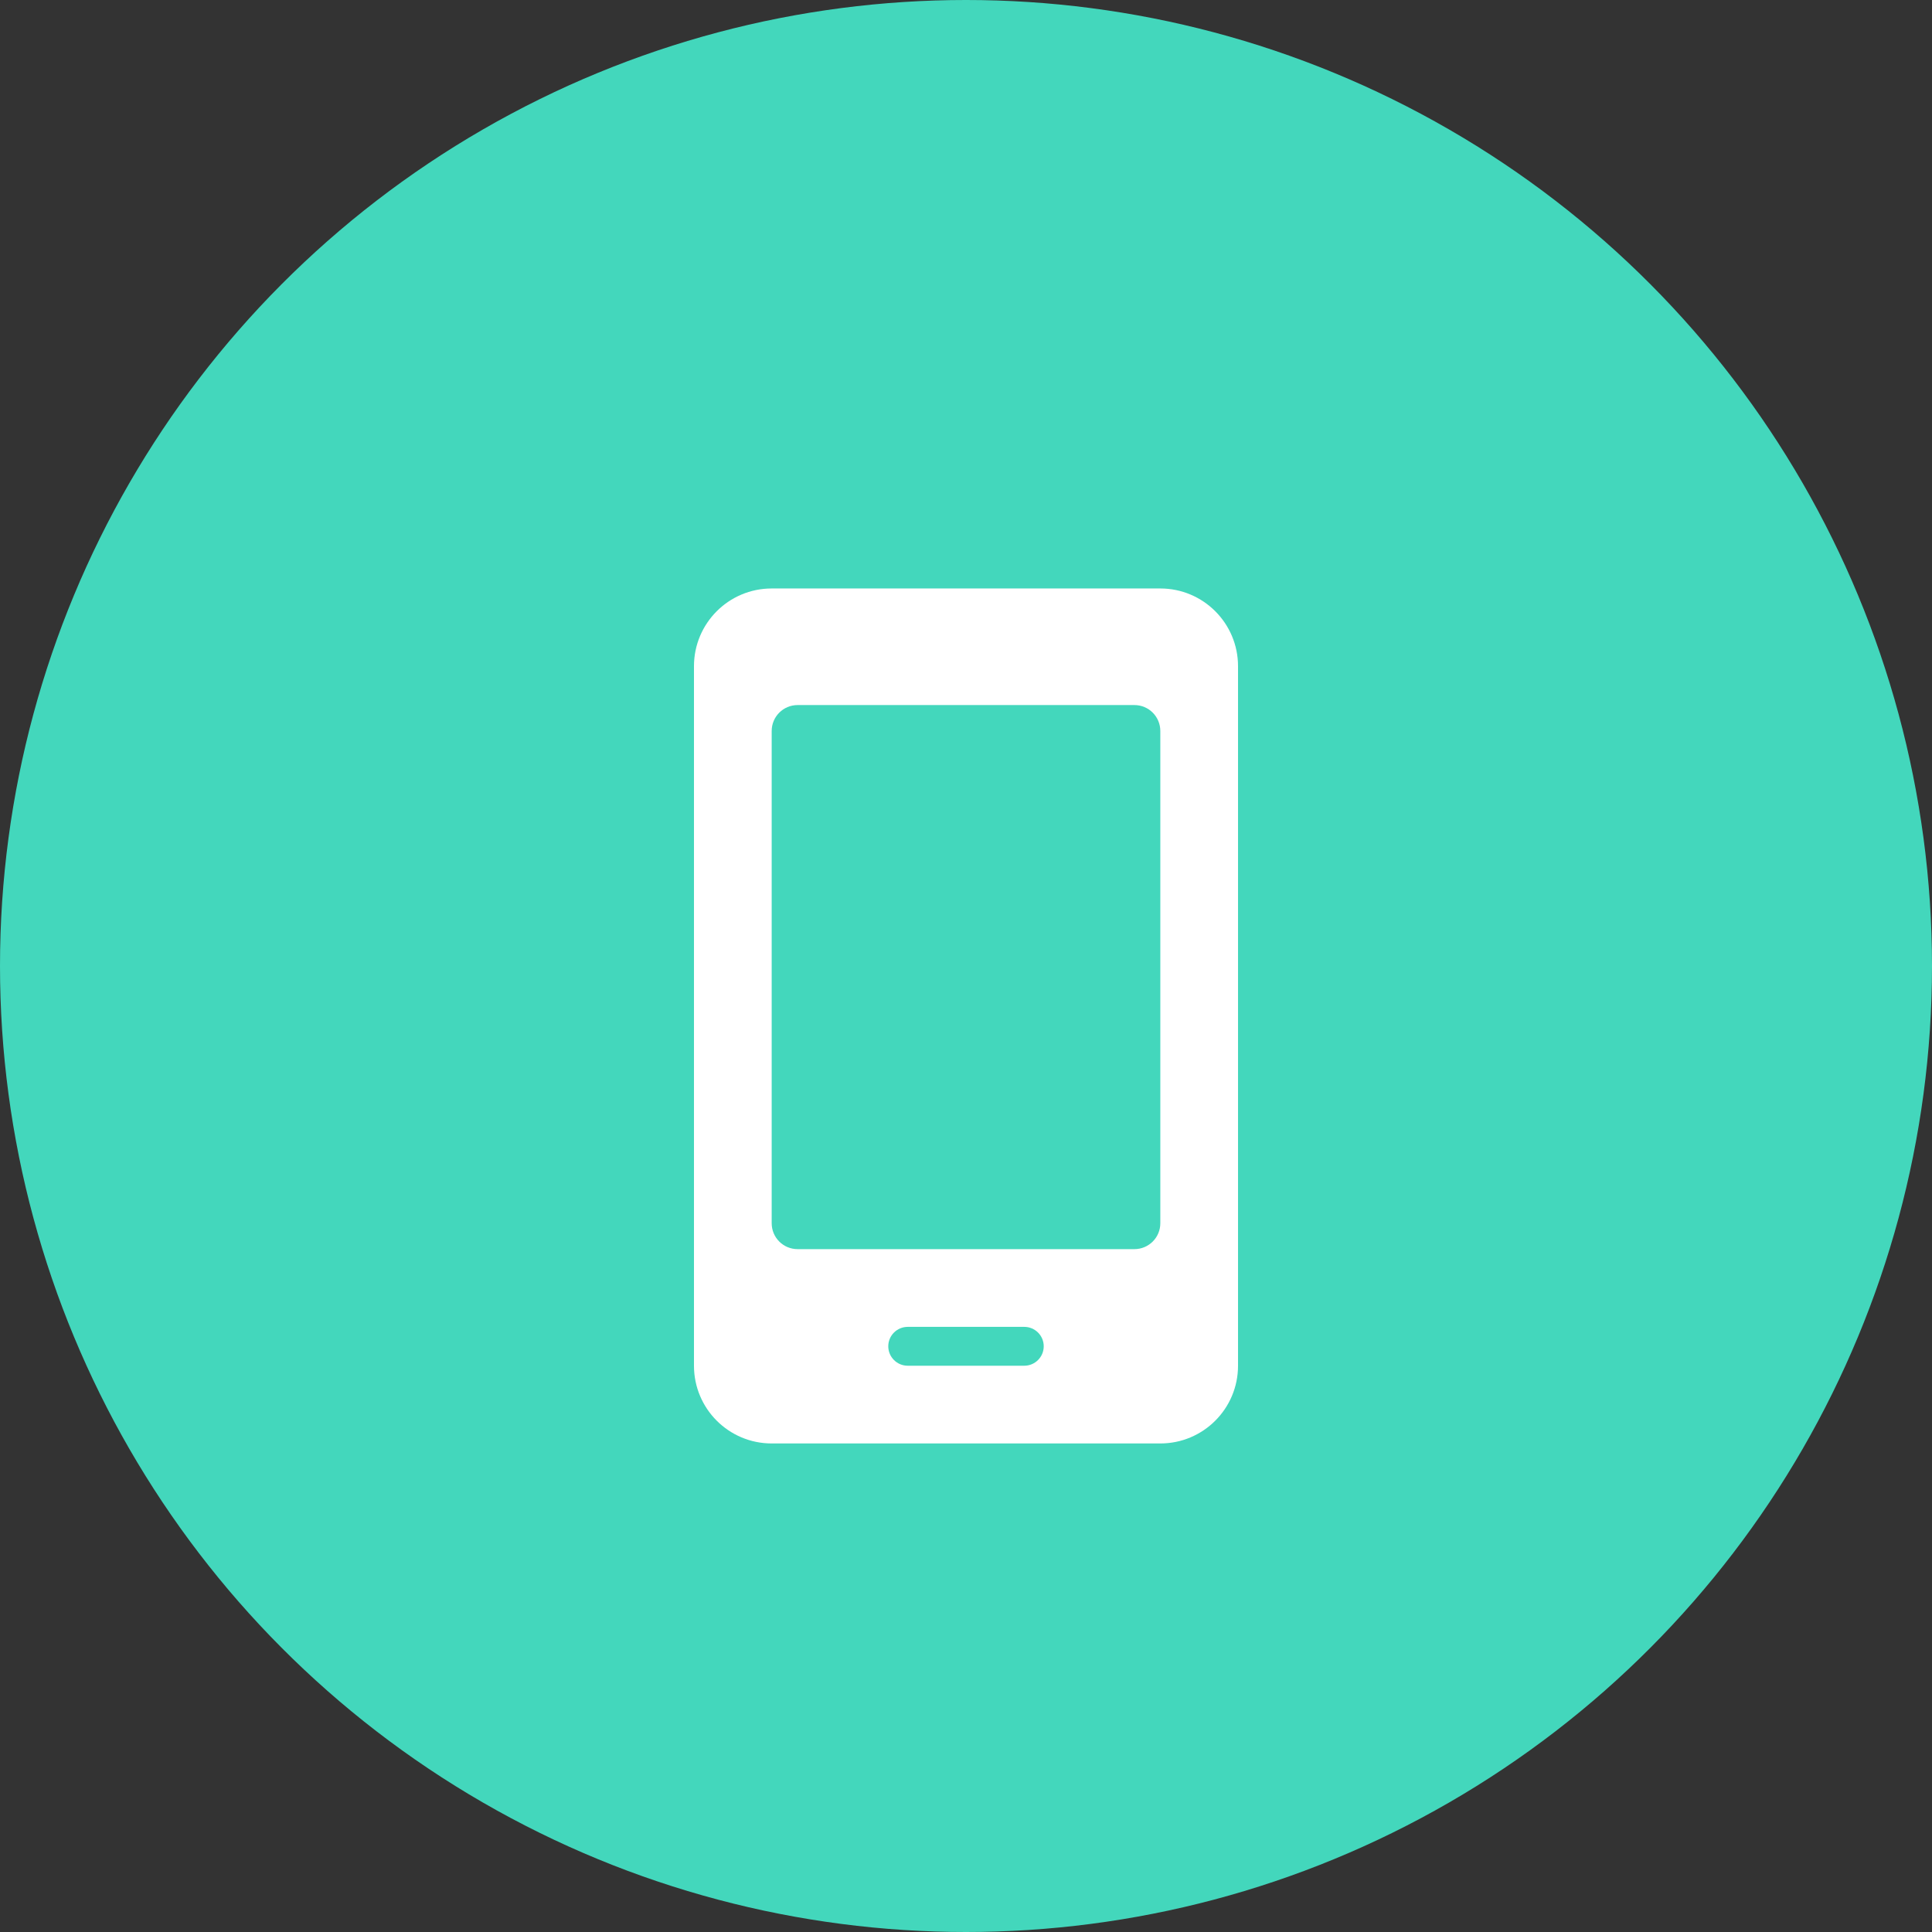 <svg width="116" height="116" viewBox="0 0 116 116" fill="none" xmlns="http://www.w3.org/2000/svg">
<rect x="0" y="0" width="116" height="116" fill="#333333" stroke="none"/>
<circle cx="58" cy="58" r="58" fill="#43D7BC"/>
<path d="M69.667 35.333H46.333C43.755 35.333 41.667 37.422 41.667 40V82C41.667 84.578 43.755 86.667 46.333 86.667H69.667C72.245 86.667 74.333 84.578 74.333 82V40C74.333 37.422 72.245 35.333 69.667 35.333ZM61.5 82H54.5C53.856 82 53.333 81.477 53.333 80.833C53.333 80.189 53.856 79.667 54.5 79.667H61.5C62.144 79.667 62.667 80.189 62.667 80.833C62.667 81.477 62.144 82 61.5 82ZM68.11 75H47.89C47.029 75 46.333 74.305 46.333 73.444V43.89C46.333 43.029 47.029 42.333 47.89 42.333H68.113C68.971 42.333 69.667 43.029 69.667 43.89V73.446C69.667 74.305 68.971 75 68.11 75Z" fill="white"/>
</svg>
